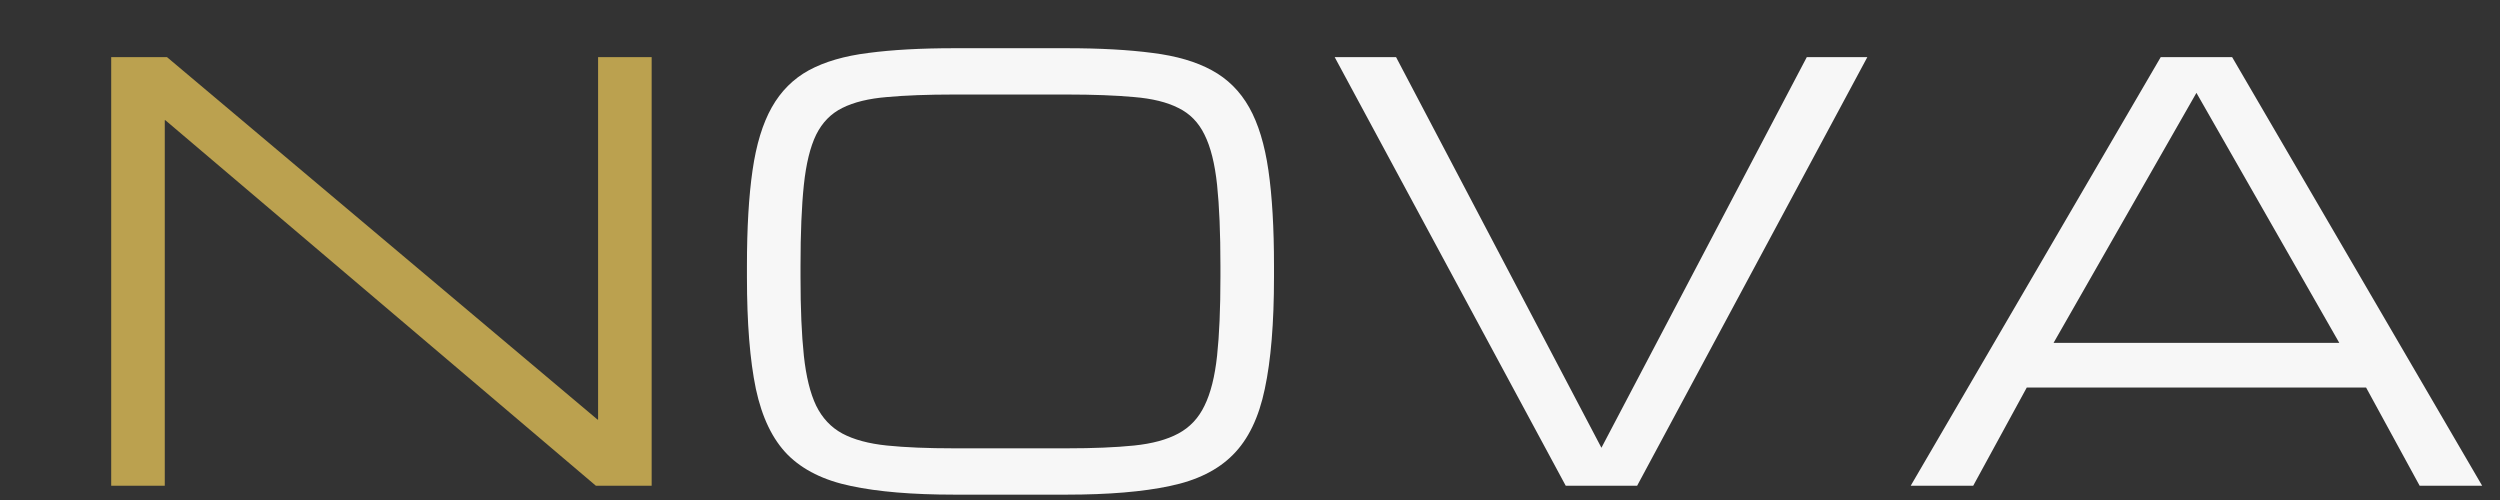 <svg xmlns="http://www.w3.org/2000/svg" width="175" height="35" viewBox="0 0 175 35" fill="none"><rect x="0" y="0" width="175" height="35" fill="#333333" stroke="none"/><path d="M7.784 34V4H11.691L41.827 29.371H41.866V4H45.616V34H41.71L11.573 8.414H11.534V34H7.784Z" fill="#BBA14F"></path><path d="M66.798 34.625C63.868 34.625 61.459 34.423 59.571 34.02C57.683 33.629 56.205 32.9 55.138 31.832C54.083 30.764 53.341 29.228 52.911 27.223C52.494 25.217 52.286 22.607 52.286 19.391V18.609C52.286 15.953 52.416 13.727 52.677 11.93C52.937 10.12 53.386 8.648 54.024 7.516C54.662 6.383 55.528 5.517 56.622 4.918C57.729 4.319 59.115 3.915 60.782 3.707C62.449 3.486 64.454 3.375 66.798 3.375H74.669C77.013 3.375 79.018 3.486 80.684 3.707C82.351 3.915 83.731 4.319 84.825 4.918C85.932 5.517 86.804 6.383 87.442 7.516C88.08 8.648 88.529 10.12 88.79 11.93C89.05 13.727 89.18 15.953 89.18 18.609V19.391C89.18 22.607 88.966 25.217 88.536 27.223C88.119 29.228 87.377 30.764 86.309 31.832C85.255 32.9 83.783 33.629 81.895 34.02C80.007 34.423 77.598 34.625 74.669 34.625H66.798ZM66.798 31.383H74.669C76.531 31.383 78.1 31.318 79.376 31.188C80.652 31.057 81.687 30.777 82.481 30.348C83.288 29.918 83.9 29.267 84.317 28.395C84.747 27.522 85.04 26.357 85.196 24.898C85.352 23.44 85.43 21.604 85.43 19.391V18.609C85.43 16.318 85.352 14.43 85.196 12.945C85.04 11.461 84.747 10.289 84.317 9.43C83.9 8.57 83.288 7.945 82.481 7.555C81.687 7.151 80.652 6.897 79.376 6.793C78.1 6.676 76.531 6.617 74.669 6.617H66.798C64.936 6.617 63.367 6.676 62.091 6.793C60.815 6.897 59.773 7.151 58.966 7.555C58.171 7.945 57.559 8.57 57.13 9.43C56.713 10.289 56.427 11.461 56.27 12.945C56.114 14.43 56.036 16.318 56.036 18.609V19.391C56.036 21.604 56.114 23.44 56.27 24.898C56.427 26.357 56.713 27.522 57.13 28.395C57.559 29.267 58.171 29.918 58.966 30.348C59.773 30.777 60.815 31.057 62.091 31.188C63.367 31.318 64.936 31.383 66.798 31.383ZM109.6 34L93.428 4H97.725L112.1 31.344L126.475 4H130.713L114.6 34H109.6ZM133.75 34L151.25 4H156.25L173.75 34H169.375L165.625 27.125H141.875L138.125 34H133.75ZM143.75 24H163.75L153.75 6.5L143.75 24Z" fill="#F7F7F7"></path></svg>